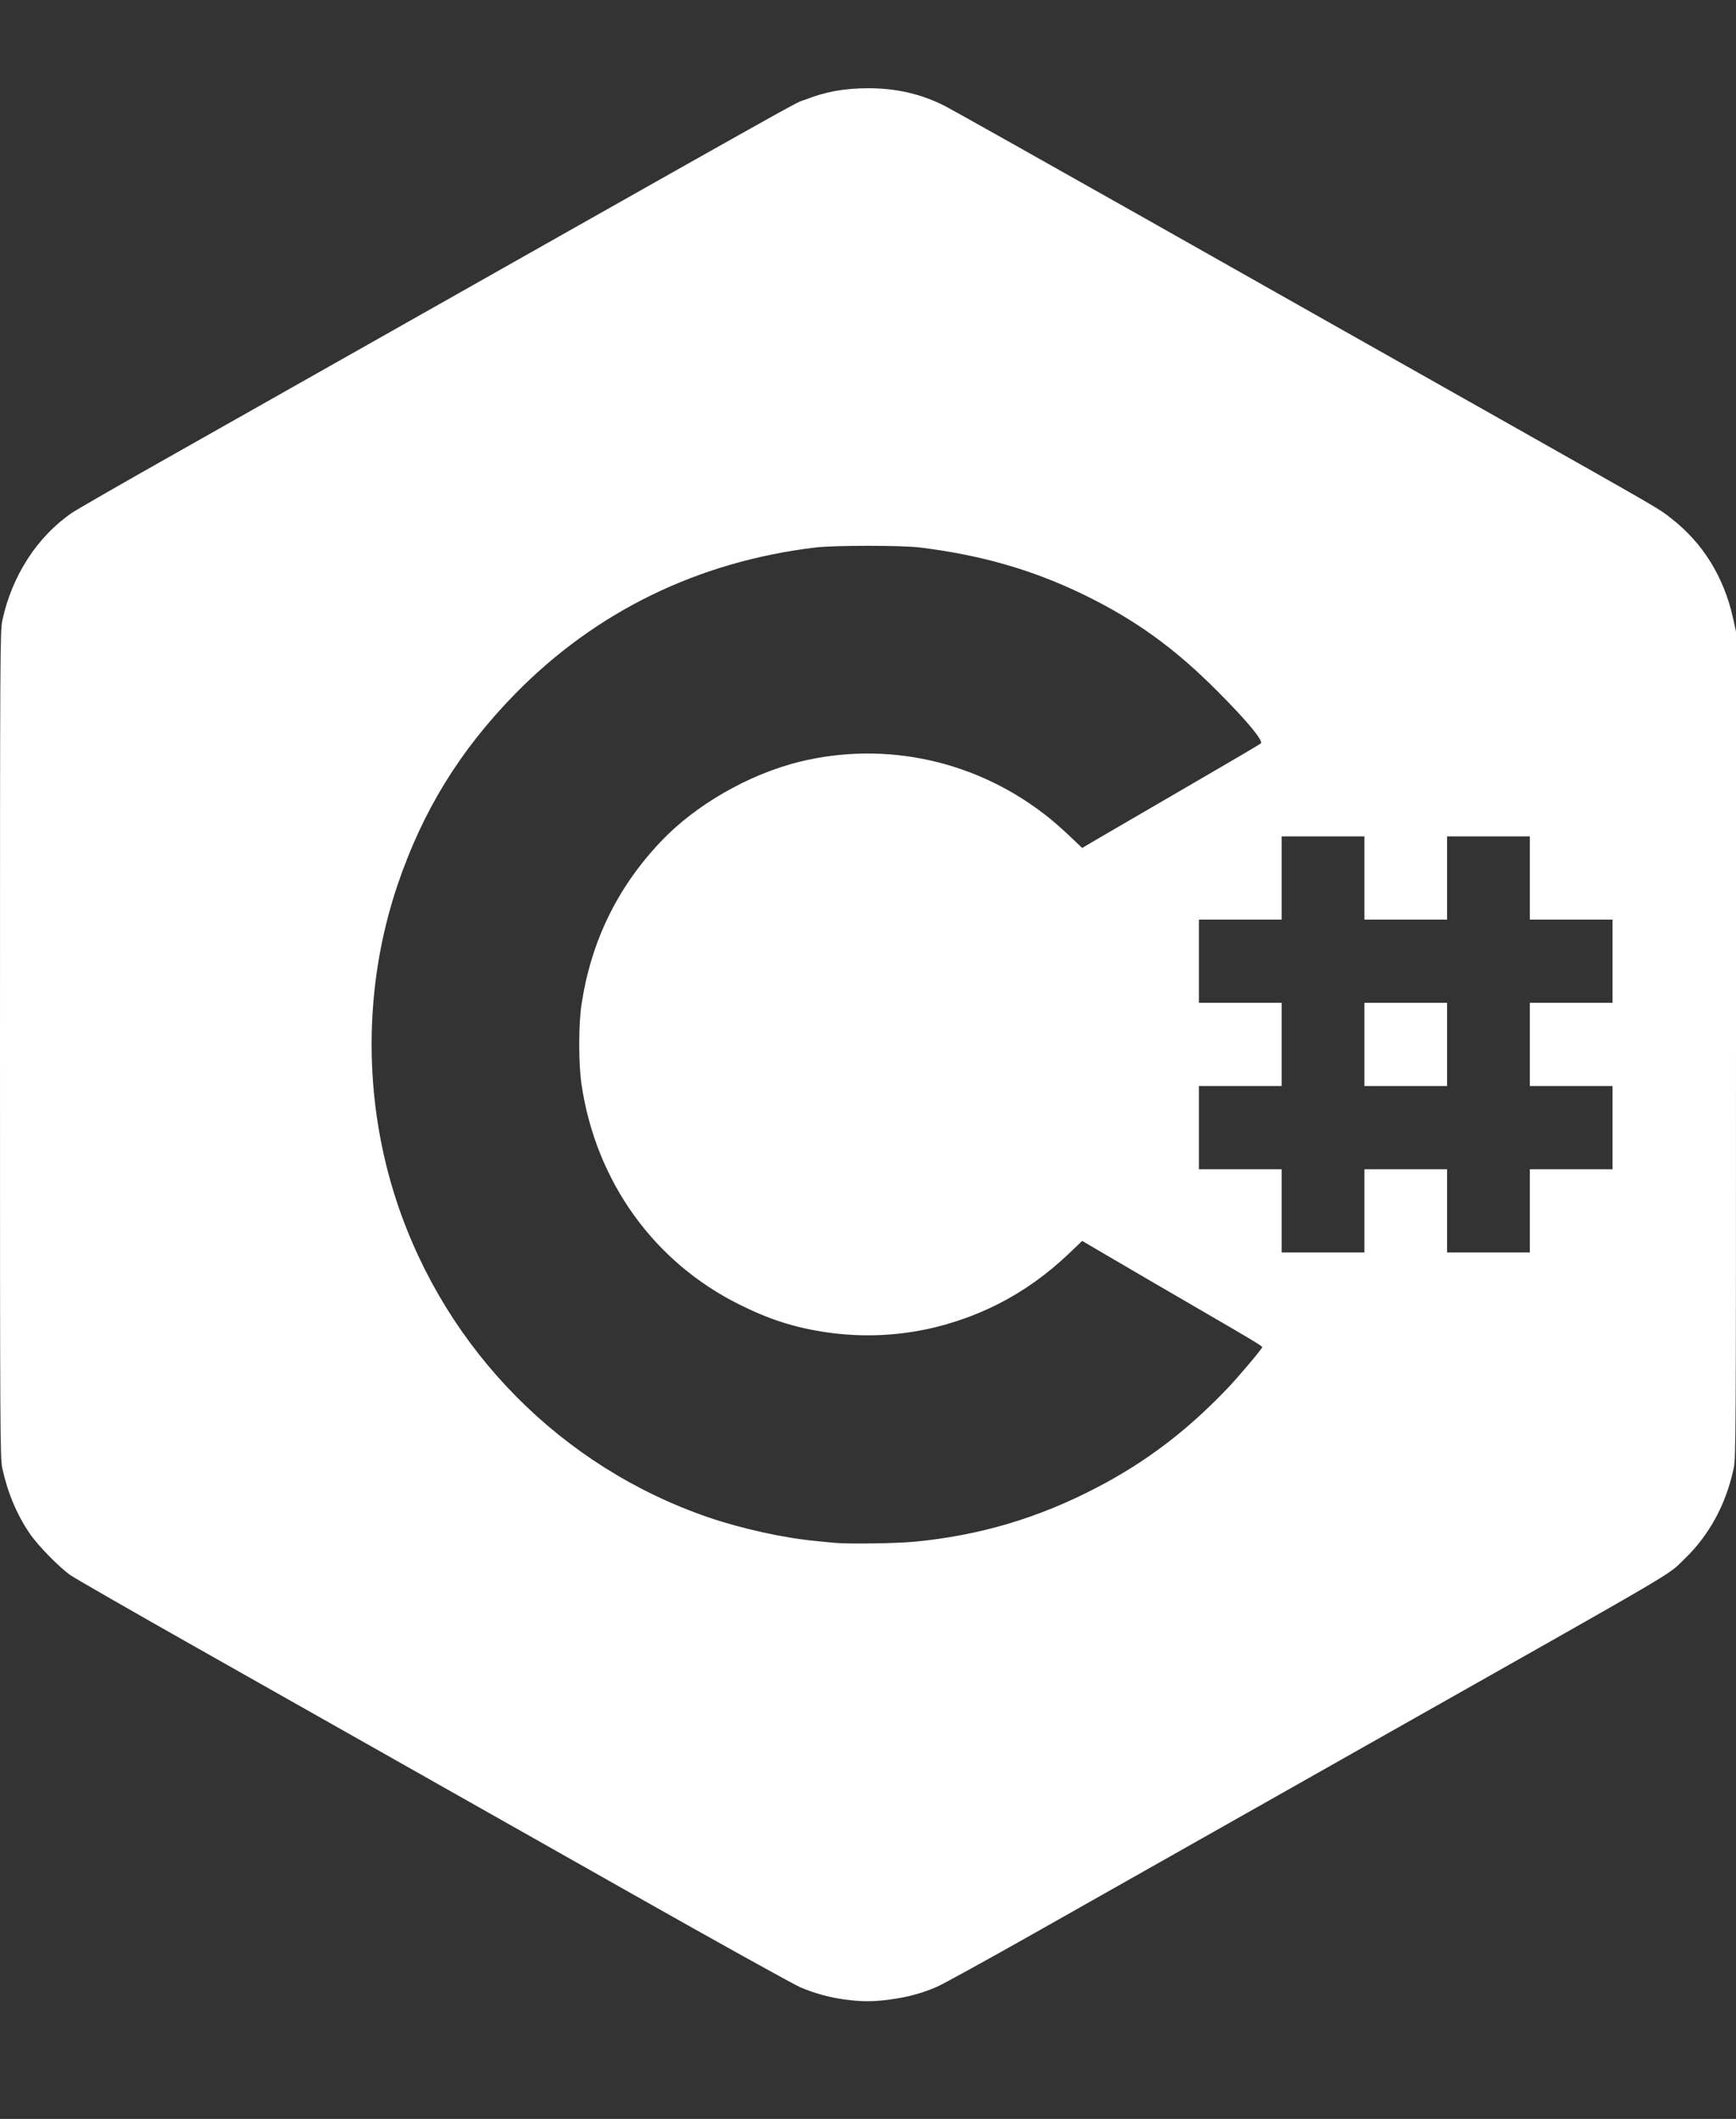 <svg width="59" height="72" viewBox="0 0 59 72" fill="none" xmlns="http://www.w3.org/2000/svg">
<rect x="0" y="0" width="59" height="72" fill="#333333" stroke="none"/>
<g clip-path="url(#clip0_36_392)">
<path d="M28.7 67.942C28.16 67.866 27.699 67.738 27.194 67.526C26.978 67.433 24.395 66.002 21.46 64.341C18.526 62.684 14.928 60.647 13.465 59.821C12.002 58.995 8.98 57.285 6.743 56.021C4.507 54.758 2.552 53.635 2.394 53.525C2.008 53.251 1.278 52.509 1.006 52.102C0.567 51.457 0.255 50.71 0.079 49.893C0.004 49.535 0 48.877 0 35.49C0 22.102 0.004 21.444 0.079 21.086C0.404 19.562 1.27 18.228 2.456 17.419C2.627 17.304 4.279 16.354 6.128 15.312C29.074 2.34 26.842 3.594 27.391 3.378C28.063 3.113 28.692 3.002 29.5 2.998C30.466 2.998 31.306 3.192 32.109 3.599C32.303 3.696 35.347 5.406 38.875 7.398C42.407 9.396 47.688 12.378 50.609 14.026C56.645 17.437 56.338 17.256 56.803 17.618C57.875 18.453 58.587 19.602 58.899 21.002L59 21.462V35.49C59 48.877 58.996 49.535 58.921 49.893C58.662 51.117 58.086 52.173 57.238 52.986C56.628 53.569 57.436 53.096 46.589 59.224C45.32 59.94 42.921 61.301 41.252 62.242C39.587 63.183 36.867 64.721 35.211 65.657C33.555 66.594 32.044 67.424 31.85 67.508C31.345 67.729 30.835 67.866 30.26 67.942C29.667 68.021 29.28 68.021 28.7 67.942ZM31.064 52.389C33.3 52.177 35.303 51.581 37.302 50.534C38.945 49.676 40.338 48.621 41.709 47.185C42.082 46.796 42.899 45.828 42.899 45.775C42.899 45.74 42.535 45.519 41.01 44.635C39.806 43.937 38.686 43.283 37.478 42.576L36.779 42.166L36.336 42.59C35.563 43.323 34.776 43.88 33.911 44.317C32.088 45.232 30.084 45.563 28.094 45.272C27.022 45.117 26.161 44.843 25.124 44.326C22.221 42.881 20.257 40.151 19.765 36.859C19.659 36.157 19.659 34.809 19.765 34.12C20.09 31.986 20.977 30.166 22.445 28.61C23.626 27.356 25.441 26.313 27.176 25.884C30.133 25.16 33.247 25.858 35.65 27.789C35.831 27.934 36.16 28.222 36.38 28.434L36.779 28.814L37.236 28.544C37.755 28.244 38.018 28.089 40.79 26.476C41.889 25.84 42.816 25.292 42.851 25.261C42.943 25.173 42.376 24.488 41.383 23.494C39.916 22.018 38.585 21.06 36.815 20.198C35.075 19.359 33.344 18.859 31.257 18.603C30.642 18.528 28.362 18.528 27.721 18.603C23.732 19.08 20.248 20.777 17.498 23.587C15.622 25.509 14.366 27.55 13.509 30.077C12.34 33.537 12.336 37.398 13.5 40.88C15.178 45.895 19.097 49.853 24.075 51.559C25.199 51.943 26.614 52.257 27.721 52.363C27.989 52.389 28.274 52.42 28.358 52.425C28.815 52.469 30.445 52.447 31.064 52.389ZM46.37 41.145V39.731H47.776H49.181V41.145V42.559H50.587H51.993V41.145V39.731H53.399H54.804V38.317V36.903H53.399H51.993V35.49V34.076H53.399H54.804V32.662V31.248H53.399H51.993V29.834V28.42H50.587H49.181V29.834V31.248H47.776H46.37V29.834V28.42H44.964H43.558V29.834V31.248H42.152H40.746V32.662V34.076H42.152H43.558V35.49V36.903H42.152H40.746V38.317V39.731H42.152H43.558V41.145V42.559H44.964H46.37V41.145Z" fill="white"/>
<path d="M46.37 35.49V34.076H47.776H49.181V35.49V36.903H47.776H46.37V35.49Z" fill="white"/>
</g>
<defs>
<clipPath id="clip0_36_392">
<rect width="59" height="72" fill="white" transform="matrix(1 0 0 -1 0 72)"/>
</clipPath>
</defs>
</svg>
